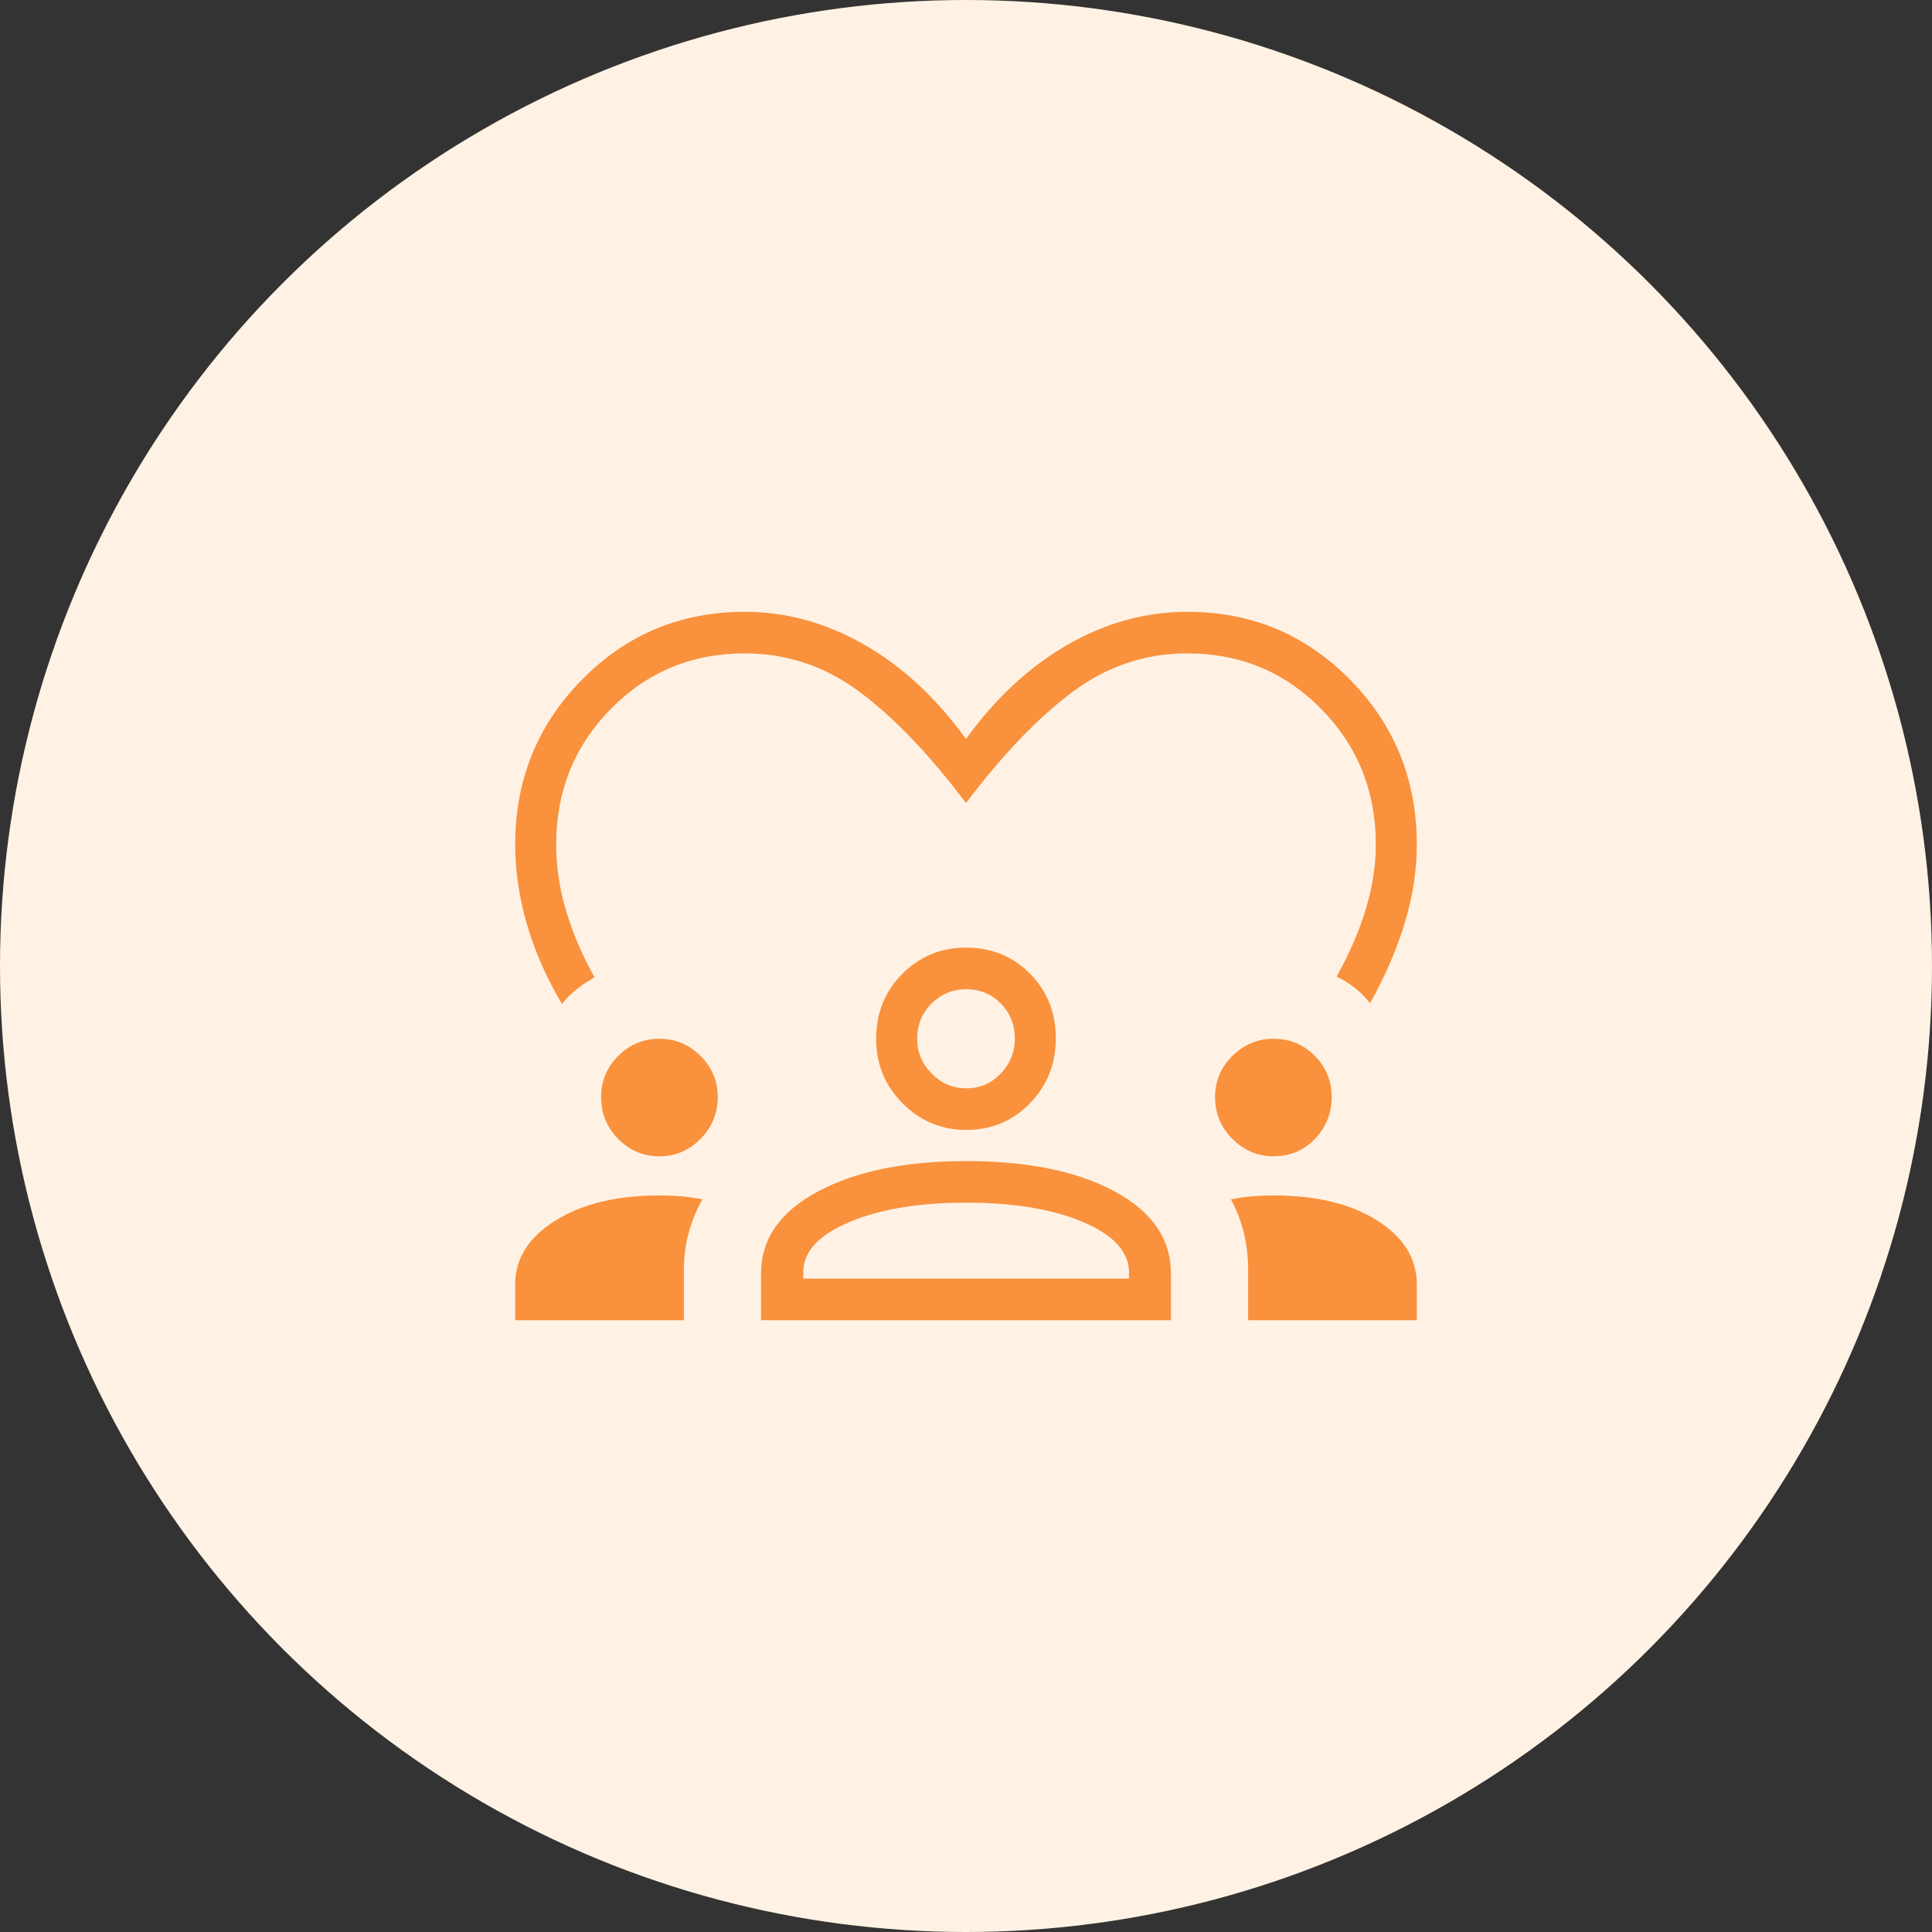 <svg width="60" height="60" viewBox="0 0 60 60" fill="none" xmlns="http://www.w3.org/2000/svg">
<rect x="0" y="0" width="60" height="60" fill="#333333" stroke="none"/>
<circle cx="30" cy="30" r="30" fill="#FFF2E4"/>
<path d="M17.454 31.182C16.974 30.374 16.612 29.551 16.367 28.714C16.122 27.876 16 27.048 16 26.231C16 24.218 16.692 22.509 18.076 21.106C19.459 19.702 21.143 19 23.127 19C24.415 19 25.651 19.339 26.835 20.017C28.02 20.695 29.075 21.672 30 22.948C30.925 21.672 31.98 20.695 33.165 20.017C34.349 19.339 35.585 19 36.873 19C38.857 19 40.541 19.702 41.925 21.106C43.308 22.509 44 24.218 44 26.231C44 27.015 43.878 27.818 43.633 28.639C43.388 29.46 43.026 30.3 42.546 31.157C42.413 30.979 42.257 30.82 42.076 30.68C41.895 30.54 41.707 30.422 41.511 30.328C41.914 29.601 42.217 28.897 42.421 28.217C42.625 27.537 42.727 26.875 42.727 26.231C42.727 24.569 42.161 23.163 41.029 22.014C39.896 20.866 38.511 20.291 36.873 20.291C35.562 20.291 34.373 20.691 33.303 21.492C32.233 22.292 31.132 23.441 30 24.939C28.868 23.436 27.767 22.286 26.697 21.488C25.627 20.69 24.438 20.291 23.127 20.291C21.489 20.291 20.104 20.866 18.971 22.014C17.839 23.163 17.273 24.569 17.273 26.231C17.273 26.908 17.375 27.59 17.579 28.279C17.783 28.968 18.078 29.659 18.465 30.352C18.269 30.463 18.085 30.585 17.914 30.718C17.743 30.85 17.589 31.005 17.454 31.182ZM16 41V39.885C16 39.087 16.415 38.428 17.246 37.907C18.077 37.387 19.155 37.126 20.48 37.126C20.722 37.126 20.955 37.136 21.177 37.155C21.398 37.174 21.61 37.205 21.811 37.248C21.628 37.579 21.487 37.927 21.387 38.291C21.288 38.655 21.238 39.044 21.238 39.455V41H16ZM23.636 41V39.547C23.636 38.48 24.225 37.631 25.402 37.002C26.578 36.373 28.113 36.059 30.007 36.059C31.918 36.059 33.455 36.373 34.618 37.002C35.782 37.631 36.364 38.48 36.364 39.547V41H23.636ZM38.762 41V39.455C38.762 39.044 38.718 38.655 38.629 38.291C38.54 37.927 38.407 37.579 38.229 37.248C38.429 37.205 38.641 37.174 38.864 37.155C39.086 37.136 39.313 37.126 39.545 37.126C40.882 37.126 41.958 37.387 42.775 37.907C43.592 38.428 44 39.087 44 39.885V41H38.762ZM29.997 37.35C28.561 37.35 27.37 37.544 26.424 37.933C25.478 38.322 24.985 38.823 24.946 39.436V39.709H35.062V39.436C35.017 38.823 34.528 38.322 33.592 37.933C32.656 37.544 31.458 37.35 29.997 37.35ZM20.479 35.91C19.981 35.91 19.555 35.73 19.2 35.37C18.845 35.01 18.668 34.577 18.668 34.072C18.668 33.572 18.845 33.145 19.2 32.791C19.555 32.437 19.981 32.26 20.479 32.26C20.972 32.26 21.397 32.437 21.754 32.791C22.111 33.145 22.29 33.572 22.29 34.072C22.29 34.577 22.111 35.01 21.754 35.37C21.397 35.73 20.972 35.91 20.479 35.91ZM39.545 35.91C39.058 35.91 38.634 35.73 38.274 35.37C37.914 35.01 37.734 34.577 37.734 34.072C37.734 33.572 37.914 33.145 38.274 32.791C38.634 32.437 39.059 32.26 39.55 32.26C40.056 32.26 40.484 32.437 40.833 32.791C41.182 33.145 41.356 33.572 41.356 34.072C41.356 34.577 41.183 35.01 40.836 35.37C40.489 35.73 40.059 35.91 39.545 35.91ZM30.009 35.09C29.236 35.09 28.576 34.815 28.03 34.264C27.483 33.714 27.21 33.046 27.21 32.26C27.21 31.457 27.481 30.785 28.023 30.243C28.566 29.7 29.225 29.429 30 29.429C30.791 29.429 31.453 29.699 31.988 30.24C32.523 30.781 32.79 31.451 32.79 32.251C32.79 33.035 32.524 33.704 31.991 34.258C31.457 34.813 30.797 35.09 30.009 35.09ZM30 30.72C29.59 30.72 29.235 30.868 28.934 31.163C28.633 31.458 28.483 31.823 28.483 32.26C28.483 32.675 28.633 33.036 28.934 33.341C29.235 33.646 29.594 33.799 30.012 33.799C30.43 33.799 30.785 33.646 31.078 33.341C31.371 33.036 31.517 32.671 31.517 32.247C31.517 31.823 31.372 31.463 31.081 31.166C30.79 30.869 30.43 30.72 30 30.72Z" fill="#F9913D"/>
</svg>
